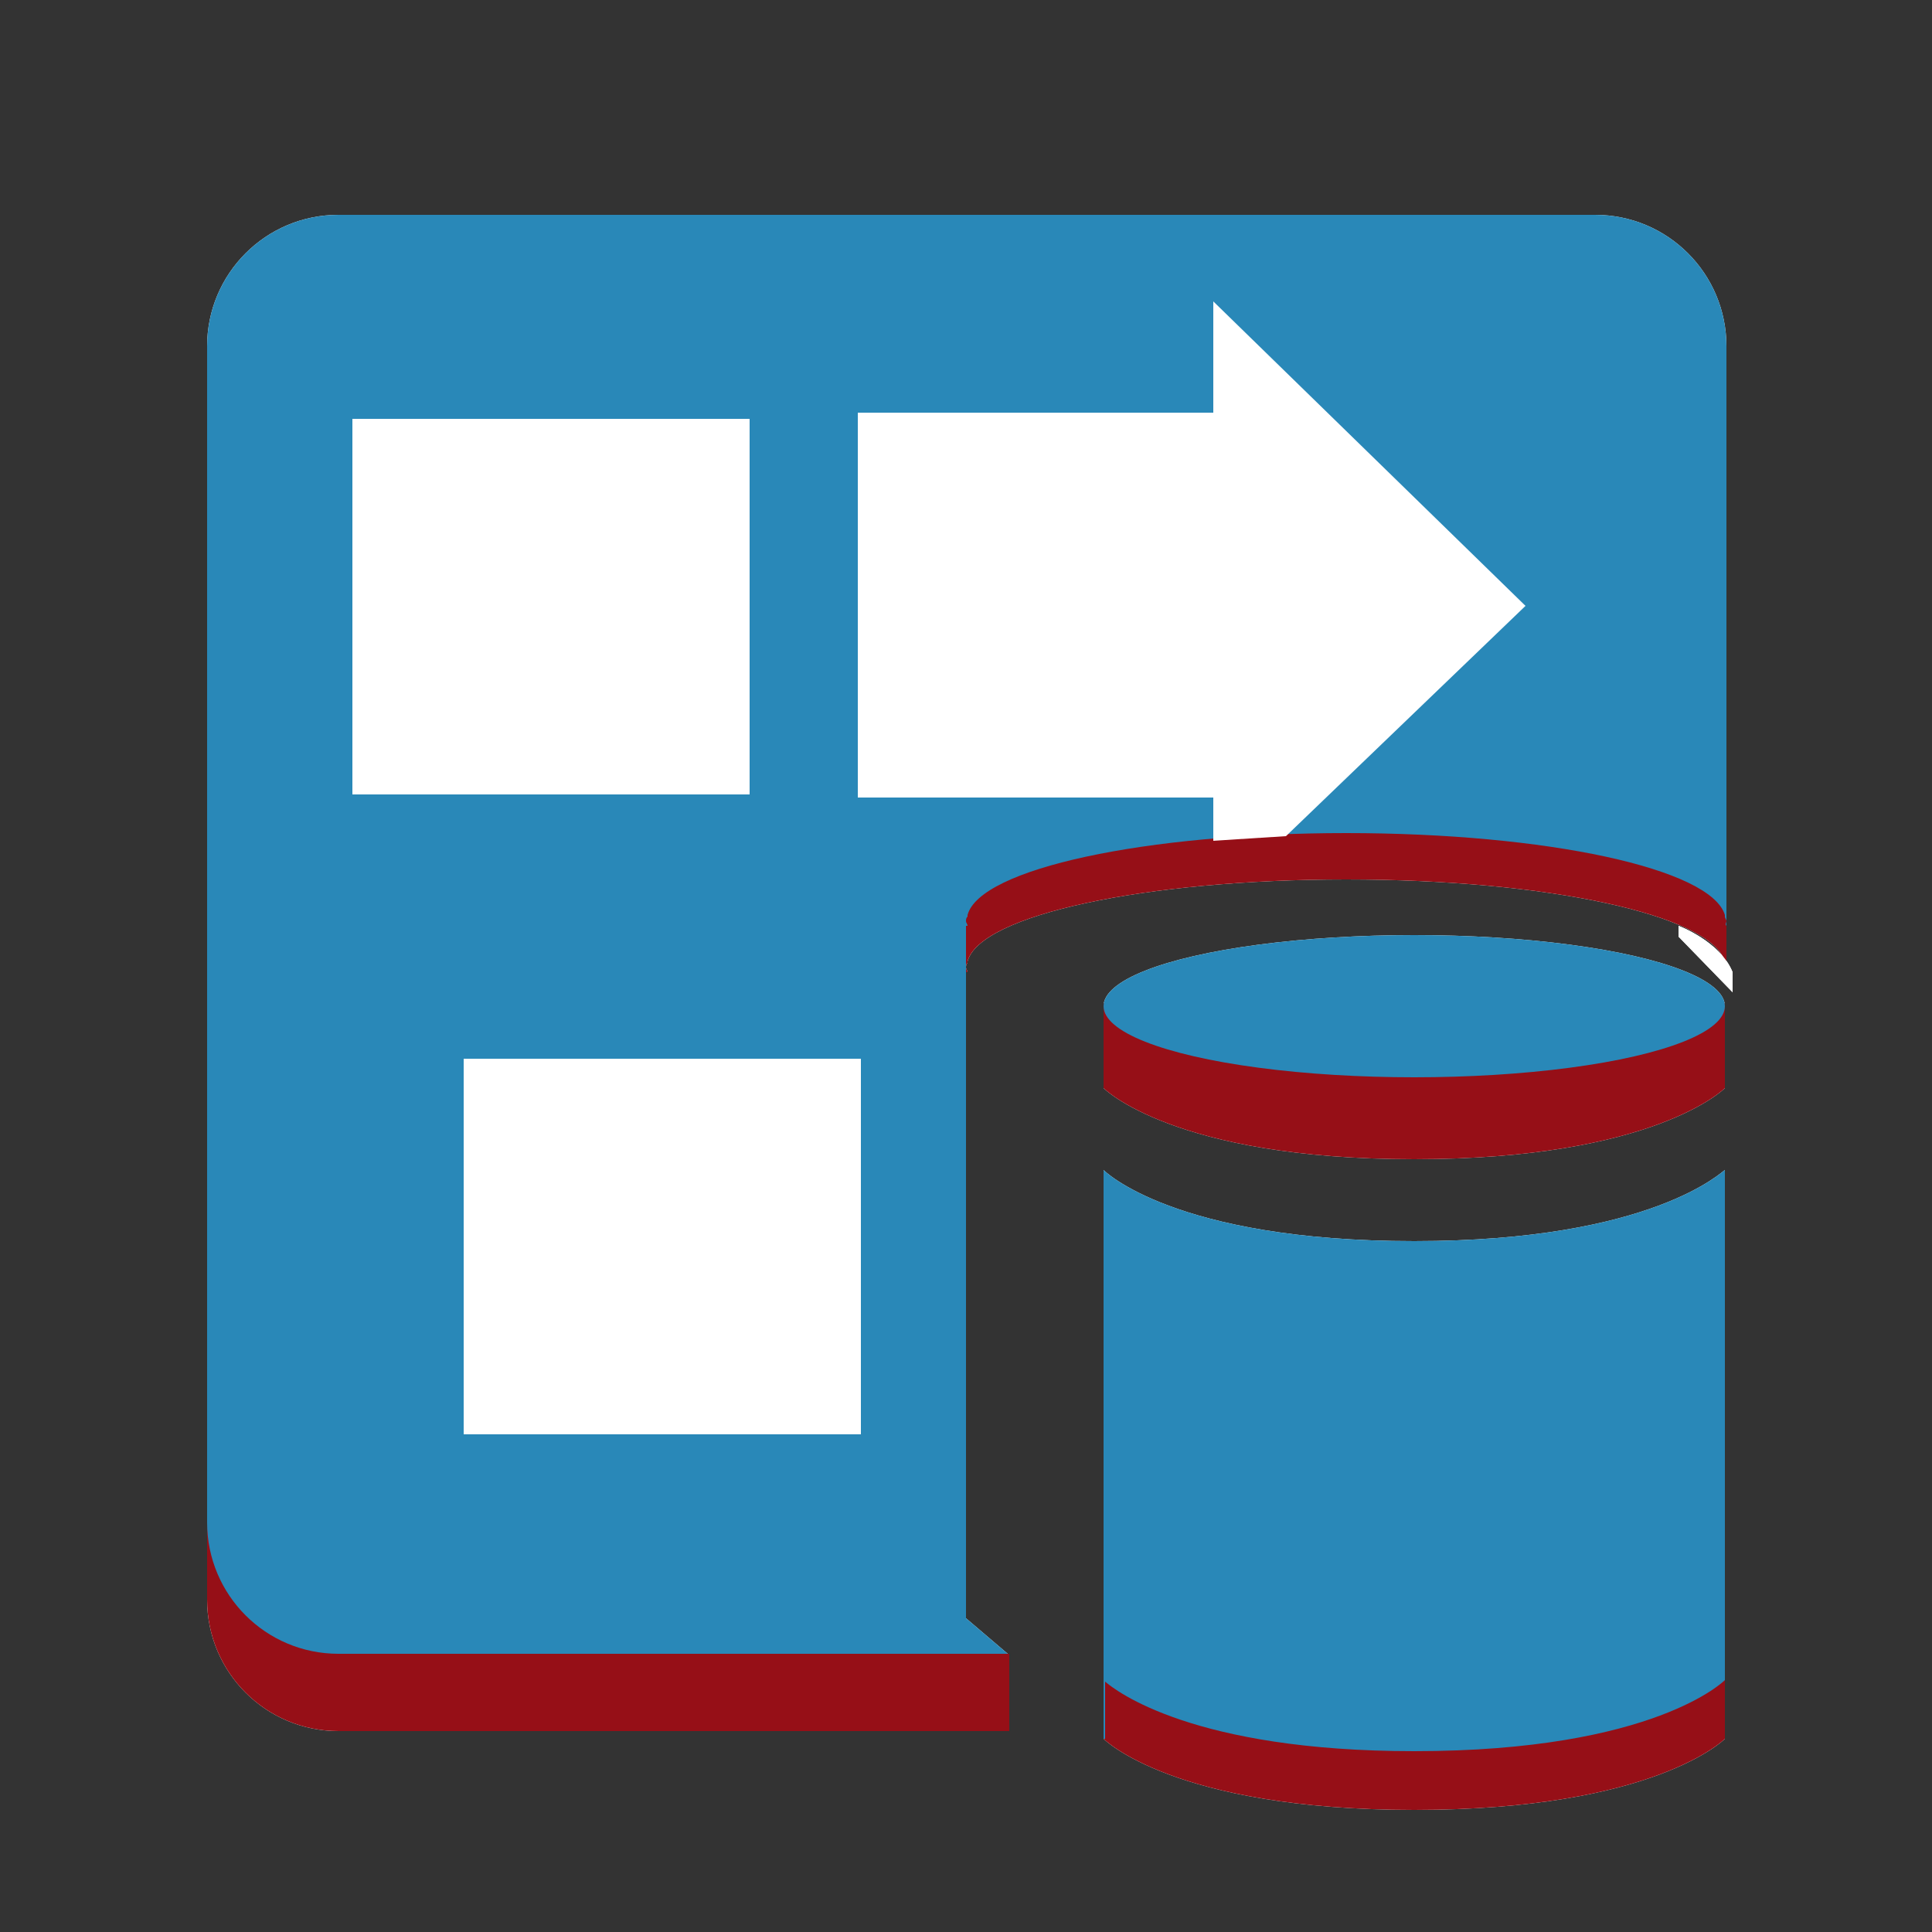 <?xml version="1.0" encoding="utf-8"?>
<!-- Generator: Adobe Illustrator 24.2.1, SVG Export Plug-In . SVG Version: 6.00 Build 0)  -->
<svg version="1.1" xmlns="http://www.w3.org/2000/svg" xmlns:xlink="http://www.w3.org/1999/xlink" x="0px" y="0px"
	 viewBox="0 0 125 125" style="enable-background:new 0 0 125 125;" xml:space="preserve">
<rect x="0" y="0" width="125" height="125" fill="#333333" stroke="none"/>
<style type="text/css">
	.st0{display:none;}
	.st1{display:inline;}
	.st2{fill:#960F17;stroke:#960F17;stroke-width:0.5;stroke-miterlimit:10;}
	.st3{fill:#369DD2;}
	.st4{fill:#2988B8;}
	.st5{fill:#960F17;}
	.st6{display:inline;fill:#2988B8;}
	.st7{display:inline;fill:#960F17;}
	.st8{display:inline;fill:#1D617C;}
	.st9{display:inline;fill:#369DD2;}
	.st10{fill:#1D617C;}
	.st11{display:inline;fill:none;}
	.st12{fill:#FFFFFF;}
</style>
<g id="Layer_1" class="st0">
</g>
<g id="Datalake" class="st0">
	<g class="st1">
		<path class="st2" d="M92.4,25c0-7-13.3-12.8-29.6-12.8c-16.4,0-29.6,5.7-29.6,12.8c0,0.2,0.1,0.4,0.1,0.6c0,0.1,0,0.2-0.1,0.3l0,0
			c0,0.2-0.1,0.4-0.1,0.6v57.7V86h4.1c-0.8-0.4-1.7-0.8-2.5-1.2v-0.6h1.7V71.5C42.4,74.2,64,82.2,89,71v13.1h0.9v0.6
			c0,0-0.8,0.5-2.4,1.2h3.9l0-1.8h0.8V25.8c0,0,0-0.1-0.1-0.2C92.3,25.3,92.4,25.2,92.4,25z M89,66.6c-6,2.9-27.9,11.8-52.7-0.4
			V52.1c4.8,2.3,26.8,11.4,52.7,0.2V66.6z M89,47.4c-5.5,2.7-27.5,12.1-52.7-0.1V33.2c5.4,2.5,27.2,11.1,52.7-0.1V47.4z M62.7,35.5
			c-9.3,0-17.6-1.8-22.7-4.6c-1.5-0.8-2.7-1.7-3.6-2.6c-1.2-1.2-1.8-2.5-1.8-3.9c0-6.1,12.6-11.1,28.1-11.1c15.5,0,28.1,5,28.1,11.1
			C90.8,30.6,78.2,35.5,62.7,35.5z"/>
		<path class="st3" d="M89.3,100c0,0-3.7,8.3-13.1,8.3S63.1,100,63.1,100s-3.7,8.2-12.9,8.3c-9.3-0.1-12.9-8.3-12.9-8.3
			s-3.7,8.3-13.1,8.3l1.7,4.5c0,0,6.4,0.7,11.4-6.6c4.6,6.7,11.8,6.7,12.9,6.6c1.1,0,8.3,0.1,12.9-6.6c5,7.3,13.1,6.6,13.1,6.6
			s8.1,0.7,13.1-6.6c5,7.3,11.4,6.6,11.4,6.6l1.7-4.5C93,108.3,89.3,100,89.3,100z"/>
		<path class="st3" d="M100.8,74.2c0,0-5.5,10.9-19.3,10.9S62.3,74.2,62.3,74.2S56.9,85,43.2,85.2C29.6,85,24.2,74.2,24.2,74.2
			S18.7,85.2,4.9,85.2l1.7,5.9c0,0,10.2,0.9,17.6-8.7c6.8,8.8,17.4,8.8,19.1,8.8c1.6,0.1,12.3,0.1,19.1-8.8
			c7.4,9.6,19.3,8.7,19.3,8.7s11.9,0.9,19.3-8.7c7.4,9.6,17.6,8.7,17.6,8.7l1.7-5.9C106.3,85.2,100.8,74.2,100.8,74.2z"/>
	</g>
</g>
<g id="Layer_3" class="st0">
</g>
<g id="Redshift" class="st0">
	<g class="st1">
		<rect x="52.8" y="12" class="st3" width="19.8" height="101"/>
		<polygon class="st4" points="52.8,113 37.9,106 37.9,19 52.8,12 		"/>
		<polygon class="st5" points="72.6,113 87.2,106 87.2,19 72.6,12 		"/>
		<polygon class="st5" points="37.9,95 24,98.5 24,26.3 37.9,29.8 		"/>
		<polygon class="st4" points="87.2,95 101.1,98.5 101.1,26.3 87.2,29.8 		"/>
		<polygon class="st5" points="108.5,95 101.1,98.5 101.1,26.3 108.5,29.8 		"/>
		<polygon class="st4" points="16.5,95 23.9,98.5 23.9,26.3 16.5,29.8 		"/>
	</g>
</g>
<g id="Amazon_Machine_Learning" class="st0">
	<path class="st6" d="M18.3,48.1c-0.6,0-0.3-0.5-0.3-0.7c0-4.4,0-8.8,0-13.1c0-0.3,0.1-0.7,0-1c-0.3-1.3,0.5-2,1.5-2.5
		c3.8-1.9,7.6-3.7,11.4-5.7c4.3-2.3,8.8-4.3,13.1-6.7c4.3-2.3,8.7-4.3,12.9-6.6c1.8-1,3.7-1.9,5.5-2.9c0.3-0.2,0.6-0.3,0.9-0.2
		c0,9.3,0,18.6,0,27.9c-1.7,0.4-3.4,0.9-5.1,1.3c-4,1.1-8,2-12,3c-4.8,1.3-9.6,2.2-14.4,3.7c-2,0.6-4.1,1-6.1,1.6
		C23.4,46.8,20.8,47.3,18.3,48.1z"/>
	<path class="st7" d="M63.4,36.5c0-9.3,0-18.6,0-27.9c0.3-0.1,0.5,0.1,0.7,0.2c5.8,3,11.7,5.9,17.5,8.9c4.1,2.2,8.4,4.1,12.5,6.4
		c4.3,2.4,8.8,4.5,13.2,6.7c0.9,0.5,1.5,1,1.4,2.3c-0.1,4.7,0,9.5-0.1,14.2c0,0.3,0.3,0.7-0.3,0.8c0,0-0.1-0.1-0.1-0.1
		c-5-1.4-10.1-2.4-15-3.9c-3-0.9-6.2-1.6-9.2-2.3C77,40.1,70.2,38.4,63.4,36.5z"/>
	<path class="st8" d="M63.4,36.5c6.8,1.9,13.6,3.6,20.5,5.3c3.1,0.8,6.2,1.4,9.2,2.3c5,1.5,10,2.5,15,3.9c0,0,0.1,0.1,0.1,0.1
		c-2.5,0.3-5.1,0.6-7.6,0.8c-5.9,0.6-11.9,1.1-17.8,1.9c-6.1,0.8-12.3,1.2-18.4,2c-1.9,0.2-3.7-0.2-5.5-0.3
		c-4.6-0.4-9.2-0.8-13.7-1.4c-5.1-0.7-10.2-1.1-15.4-1.7c-3.5-0.4-7-0.7-10.5-1.1c-0.4,0-0.7-0.1-1-0.2c2.5-0.8,5-1.3,7.5-1.9
		c2-0.5,4.1-0.9,6.1-1.6c4.7-1.5,9.6-2.5,14.4-3.7c4-1,8-2,12-3C60,37.3,61.7,36.8,63.4,36.5z"/>
	<path class="st7" d="M63.2,55c1.7,0,3.4,0.2,5.1,0.3c2.1,0.2,4.2,0.4,6.2,0.5c3.2,0.3,6.4,0.5,9.6,0.8c0.2,0,0.4,0,0.6,0
		c1.2,0,1.2,0,1.2,1.2c0,5.8,0,11.6,0,17.4c0,0.7-0.2,1.6,0.8,1.8c0,0,0,0.1,0,0.1c-0.6-0.1-0.8,0.2-0.8,0.8c0.1,1.4,0,1.2-1.1,1.4
		c-7.1,1.2-14.1,2.4-21.2,3.6c-0.1,0-0.3,0-0.4,0C63.2,73.7,63.2,64.3,63.2,55z"/>
	<path class="st6" d="M63.2,55c0,9.3,0,18.6,0,28c-6.3-1.1-12.7-2.1-19-3.2c-0.9-0.2-1.8-0.3-2.7-0.4c-0.7-0.1-0.9-0.3-0.8-1
		c0-0.3,0-0.7,0-1.1c0-0.2,0-0.5,0-0.7c0-4.8,0-9.7,0-14.5c0-1.4,0-2.9,0-4.3c-0.1-0.6-0.1-1,0.8-1.1c7.2-0.5,14.4-1.1,21.6-1.7
		C63.1,55,63.1,55,63.2,55z"/>
	<path class="st7" d="M79.7,106.7c0,1.5,0,3,0,4.5c0,0.5-0.2,0.8-0.6,1.1c-2.2,1.1-4.5,2.2-6.7,3.4c-2.8,1.5-5.6,2.9-8.4,4.3
		c-0.3,0.1-0.5,0.4-0.8,0.3c0-7.7,0-15.4,0-23c0-1.7,0-3.3,0-5c0.2,0,0.5-0.1,0.7-0.1c3.6-0.8,7.2-1.9,10.7-2.8
		c1.6-0.4,3.3-0.7,4.9-1.3c0.4,0.2,0.2,0.6,0.2,0.9C79.7,94.8,79.7,100.7,79.7,106.7z"/>
	<path class="st6" d="M63.2,92.2c0,1.7,0,3.3,0,5c0,7.7,0,15.4,0,23c-2.6-1.2-5.1-2.4-7.6-3.9c-1.7-1-3.4-1.7-5.2-2.6
		c-1.1-0.5-2.1-1.1-3.2-1.6c-0.4-0.2-0.5-0.4-0.5-0.8c0-1.5,0-3.1,0-4.6c0-5.9,0-11.8,0-17.7c0-0.3-0.2-0.8,0.3-1
		c2.9,0.8,5.9,1.4,8.9,2.3C58.3,91.1,60.8,91.6,63.2,92.2z"/>
	<path class="st7" d="M93.6,57.7c1.4-0.1,2.8,0.2,4.2,0.3c3.2,0.2,6.3,0.5,9.5,0.8c0.3,0,0.5,0.1,0.8,0.1c0.4,0,0.5,0.2,0.5,0.6
		c0,5.1,0,10.2,0,15.3c0,0.5-0.2,0.6-0.6,0.7c-3,0.5-6,1-9,1.6c-1.6,0.3-3.2,0.6-4.8,0.9c-0.2,0-0.4,0-0.6,0
		C93.6,71.2,93.6,64.4,93.6,57.7z"/>
	<path class="st6" d="M33,77.9c-2.1-0.2-4.1-0.7-6.1-1.1c-2.7-0.5-5.5-1-8.2-1.4c-0.5-0.1-0.7-0.2-0.7-0.8c0-5,0-10,0-15
		c0-0.4,0-0.7,0.5-0.8c4.8-0.4,9.6-0.8,14.5-1.2C33,64.4,33,71.2,33,77.9z"/>
	<path class="st6" d="M40.7,108.6c-0.3,0.2-0.5-0.1-0.7-0.2c-3.1-1.5-6.1-3.1-9.1-4.6c-0.6-0.3-1-0.7-0.9-1.5c0.1-0.8,0-1.6,0-2.4
		c0-0.2,0-0.5,0-0.7c0-4.8,0-9.6,0-14.5c0-0.3-0.2-0.8,0.5-0.8c0.5,0.1,1,0.3,1.5,0.4c2.9,0.7,5.8,1.4,8.6,2.1
		c0.2,0.4,0.2,0.8,0.2,1.2c0,6.6,0,13.3,0,19.9C40.7,107.9,40.7,108.2,40.7,108.6z"/>
	<path class="st7" d="M96.7,99.8c0,0.8-0.1,1.7,0,2.5c0,0.6-0.2,1-0.7,1.3c-3.4,1.7-6.7,3.4-10.1,5c0-7.4,0-14.8,0-22.1
		c3.1-0.8,6.2-1.5,9.3-2.3c0.3-0.1,0.9,0.1,0.9-0.6c0.7-0.1,0.5,0.5,0.5,0.8c0,4.8,0,9.6,0,14.4C96.6,99.1,96.5,99.5,96.7,99.8z"/>
	<path class="st6" d="M85.9,86.5c0,7.4,0,14.8,0,22.1c-1.8-0.6-3.6-1.1-5.4-1.7c-0.3-0.1-0.5-0.1-0.8-0.2c0-6,0-11.9,0-17.9
		c0-0.3,0.2-0.7-0.2-0.9c-1.8-0.3-3.6-0.6-5.4-1c-1.5-0.3-3.1-0.4-4.5-1c0-0.7,0-1.4,0-2.1c0.4-0.1,0.8,0,1.1,0.1
		c2.6,0.4,5.1,0.8,7.7,1.3C81,85.6,83.4,86,85.9,86.5z"/>
	<path class="st8" d="M40.7,108.6c0-0.4-0.1-0.7-0.1-1.1c0-6.6,0-13.3,0-19.9c0-0.4,0-0.8-0.2-1.2c3.5-0.6,7-1.2,10.5-1.7
		c1.9-0.3,3.9-0.8,5.8-0.9c0,0.8,0,1.5,0,2.3c-2,0.4-4,0.7-6,1.1c-1.3,0.2-2.6,0.3-3.9,0.8c-0.6,0.2-0.3,0.6-0.3,1
		c0,5.9,0,11.8,0,17.7C44.8,107.3,42.8,107.9,40.7,108.6z"/>
	<path class="st8" d="M33,77.9c0-6.8,0-13.5,0-20.3c1.6-0.1,3.2,0.1,4.8,0.2c0.9,0,1.9,0.1,2.8,0c0,1.4,0,2.9,0,4.3
		c0,4.8,0,9.7,0,14.5c0,0.2,0,0.5,0,0.7c-1.6-0.1-3.2,0.3-4.8,0.4C34.9,77.8,34,78,33,77.9z"/>
	<path class="st6" d="M93.6,57.7c0,6.7,0,13.5,0,20.2c-2.3-0.2-4.6-0.4-6.8-0.6c0,0,0-0.1,0-0.1c-1-0.3-0.8-1.1-0.8-1.8
		c0-5.8,0-11.6,0-17.4c2.3-0.1,4.7-0.2,7-0.3C93.1,57.6,93.4,57.7,93.6,57.7z"/>
	<path class="st7" d="M108,80.7c0.4,0,0.6,0.1,0.6,0.6c0,5.1,0,10.3,0,15.4c0,0.3-0.1,0.6-0.4,0.7c-2.3,1.1-4.6,2.3-6.9,3.4
		c-0.1,0-0.2,0-0.2,0c0-6.1,0-12.2,0-18.2c0.9-0.3,1.8-0.5,2.6-0.7C105.1,81.5,106.6,81.3,108,80.7z"/>
	<path class="st6" d="M25.4,100.8c-2.4-1-4.7-2.3-7-3.4C18.1,97.2,18,97,18,96.7c0-5.2,0-10.4,0-15.5c0-0.4,0.1-0.6,0.5-0.5
		c0.2,0.1,0.4,0.2,0.6,0.2c2.1,0.5,4.2,1.1,6.3,1.6C25.4,88.6,25.4,94.7,25.4,100.8z"/>
	<path class="st9" d="M47.1,88c1.2-0.5,2.6-0.6,3.9-0.8c2-0.4,4-0.7,6-1.1c1.9-0.4,3.8-0.8,5.8-1.1c1.3-0.2,2.6,0.3,3.9,0.5
		c1,0.1,2,0.5,3,0.4c1.5,0.6,3,0.7,4.5,1c1.8,0.4,3.6,0.7,5.4,1c-1.6,0.6-3.2,0.9-4.9,1.3c-3.6,0.9-7.1,2.1-10.7,2.8
		c-0.2,0.1-0.5,0.1-0.7,0.1c-2.4-0.6-4.9-1.1-7.2-1.8C53,89.5,50.1,88.8,47.1,88z"/>
	<path class="st8" d="M25.4,100.8c0-6.1,0-12.2,0-18.3c1.3-0.1,2.5-0.2,3.8-0.4c2.5-0.3,5-0.6,7.5-0.9c1.1-0.2,2.2-0.1,3.2-0.5
		c0.5-0.1,0.8,0.2,0.8,0.7c0,0.3,0,0.5,0,0.8c-3.3,0.4-6.6,0.9-9.9,1.3c-0.2,0-0.3,0.1-0.4,0.3c-0.7,0-0.5,0.5-0.5,0.8
		c0,4.8,0,9.6,0,14.5c0,0.2,0,0.5,0,0.7c-1.3,0.3-2.5,0.6-3.8,0.8C25.9,100.8,25.6,100.9,25.4,100.8z"/>
	<path class="st6" d="M101.1,82.6c0,6.1,0,12.2,0,18.2c-1.5-0.2-2.9-0.7-4.4-1c-0.2-0.3-0.1-0.7-0.1-1c0-4.8,0-9.6,0-14.4
		c0-0.4,0.2-0.9-0.5-0.8c-3.4-0.4-6.7-0.9-10.1-1.3c0-0.2,0-0.4,0-0.6c-0.1-0.7,0.2-0.9,0.8-0.8c0.1,0,0.2,0.1,0.3,0.1
		C91.7,81.4,96.4,82,101.1,82.6z"/>
	<path class="st9" d="M85.9,82.2c3.4,0.4,6.7,0.9,10.1,1.3c0,0.7-0.6,0.5-0.9,0.6c-3.1,0.8-6.2,1.6-9.3,2.3c-2.5-0.4-5-0.9-7.4-1.3
		c-2.6-0.4-5.1-0.8-7.7-1.3c-0.4-0.1-0.8-0.1-1.1-0.1c0-0.2,0.1-0.3,0.3-0.4c3.5-0.6,7.1-1.3,10.6-1.9c1.2-0.2,2.5,0.3,3.7,0.4
		C84.8,82,85.4,82.1,85.9,82.2z"/>
	<path class="st9" d="M30.4,83.8c0-0.2,0.2-0.3,0.4-0.3c3.3-0.4,6.6-0.9,9.9-1.3c1.5-0.2,2.9-0.4,4.4-0.6c1.2-0.1,2.4,0.3,3.5,0.5
		c2.6,0.5,5.3,1,7.9,1.5c0.2,0,0.6-0.1,0.4,0.3c-2,0.1-3.9,0.6-5.8,0.9c-3.5,0.5-7,1.1-10.5,1.7c-2.9-0.7-5.8-1.4-8.6-2.1
		C31.4,84.1,30.9,84,30.4,83.8z"/>
	<path class="st9" d="M101.1,82.6c-4.7-0.6-9.4-1.1-14.1-1.7c-0.1,0-0.2-0.1-0.3-0.1c0.6-0.5,1.3-0.4,2-0.5c1.4-0.3,2.8-0.5,4.1-0.8
		c1.6-0.4,3.2,0,4.8,0.1c2.4,0.2,4.8,0.5,7.2,0.8c1,0.1,2.1,0.1,3,0.4c-1.3,0.6-2.8,0.8-4.2,1.2C102.8,82.1,101.9,82.3,101.1,82.6z"
		/>
	<path class="st9" d="M39.9,80.7c-1,0.4-2.2,0.4-3.2,0.5c-2.5,0.3-5,0.6-7.5,0.9c-1.3,0.1-2.5,0.3-3.8,0.4c-2.1-0.5-4.2-1.1-6.3-1.6
		c-0.2-0.1-0.4-0.1-0.6-0.2c1.5-0.4,3-0.4,4.5-0.6c2.9-0.4,5.9-0.6,8.8-0.9c1.3-0.1,2.6,0.3,3.8,0.6C37.1,80,38.5,80.2,39.9,80.7z"
		/>
</g>
<g id="Layer_6" class="st0">
	<g class="st1">
	</g>
</g>
<g id="Layer_7" class="st0">
	<g class="st1">
		<polygon class="st3" points="9.4,72.3 62.4,86.4 115.6,72.3 62.4,65.6 		"/>
		<polygon class="st5" points="62.4,86.4 62.5,109.8 115.6,85.8 115.6,72.3 		"/>
		<polygon class="st4" points="62.5,109.8 9.4,86.4 9.4,72.3 62.4,86.4 		"/>
		<polyline class="st4" points="54,19.7 62.4,17.4 62.4,75.2 54,73.6 54,20.1 		"/>
		<polyline class="st10" points="54,42.5 46.5,41.7 46.5,72.3 54,71.1 54,43 		"/>
		<polygon class="st4" points="37.2,35.7 37.2,68.3 29,69 19.9,67.4 19.9,36.5 29,34.8 		"/>
		<polyline class="st10" points="29,34.8 29,35.1 29,69 37.2,68.3 37.2,35.7 		"/>
		<polygon class="st4" points="9.4,51.9 9.4,65.6 16.2,66.7 16.2,51.9 		"/>
		<polygon class="st4" points="46.5,41.7 34.1,43 34.1,70.2 46.5,72.3 		"/>
		<polygon class="st10" points="16.2,51.9 19.9,51.9 19.9,66.3 16.2,66.7 		"/>
		<polygon class="st5" points="62.4,17.4 71,19.7 71,73.6 62.4,75.2 		"/>
		<polygon class="st4" points="71,33.1 78.5,31.8 78.5,72.3 71,71.1 		"/>
		<polygon class="st4" points="87.7,19.7 95.9,18 95.9,69 87.7,68.1 		"/>
		<polygon class="st5" points="78.5,31.8 91.2,34 91.2,70 78.5,72.3 		"/>
		<polygon class="st4" points="101.2,16.9 101.2,65.6 108.8,66.7 108.8,15.2 		"/>
		<polygon class="st5" points="95.9,18 105.2,21.1 105.2,67.4 95.9,69 		"/>
		<polygon class="st5" points="108.8,15.2 115.6,18 115.6,65.6 108.8,66.7 		"/>
	</g>
</g>
<g id="Layer_8" class="st0">
	<rect x="22.7" y="26.7" class="st11" width="25.8" height="24.9"/>
</g>
<g id="Layer_9">
	<g>
		<path class="st12" d="M91.5,68.5l-20.1-3.6v5.5c0,0,4.5,4.6,20.1,4.6c15.6,0,20.1-4.6,20.1-4.6v-5.5L91.5,68.5z"/>
		<ellipse class="st12" cx="91.5" cy="65.1" rx="20.1" ry="4.6"/>
		<path class="st12" d="M91.5,110.6L71.4,107v5.5c0,0,4.5,4.6,20.1,4.6c15.6,0,20.1-4.6,20.1-4.6V107L91.5,110.6z"/>
		<path class="st12" d="M91.5,80.3c-15.6,0-20.1-4.6-20.1-4.6v27.5v5.5v3.8h0.1v-3.7c0.7,0.6,5.7,4.5,20,4.5
			c15.6,0,20.1-4.6,20.1-4.6v-0.2v-5.3V75.7C111.5,75.7,107,80.3,91.5,80.3z"/>
		<path class="st12" d="M111.5,59.3L111.5,59.3L111.5,59.3l0.1,0V27.4c0-4.7-3.8-8.5-8.5-8.5H21.9c-4.7,0-8.5,3.8-8.5,8.5v76.1
			c0,4.7,3.8,8.5,8.5,8.5h40.6v-1.3v-4.6V77.4v-4.8V66v-4.5v-1.6c0-0.1-0.1-0.2-0.1-0.3s0-0.2,0.1-0.3v-0.1l0,0
			c0.8-3,11.5-5.3,24.5-5.3C100.1,54,110.7,56.3,111.5,59.3z"/>
		<g>
			<path class="st12" d="M111.7,62.9v-0.3C111.7,62.7,111.6,62.8,111.7,62.9L111.7,62.9z"/>
			<path class="st12" d="M62.5,105.3V62.9h0.1c0-0.1-0.1-0.2-0.1-0.3s0-0.2,0.1-0.3v-0.1l0,0c0.8-3,11.5-5.3,24.5-5.3
				c13,0,23.6,2.3,24.5,5.3l0,0v0.1c0,0.1,0.1,0.2,0.1,0.3V25.4c0-4.7-3.8-8.5-8.5-8.5H21.9c-4.7,0-8.5,3.8-8.5,8.5v76.1
				c0,4.7,3.8,8.5,8.5,8.5h40.6L62.5,105.3z"/>
		</g>
		<path class="st12" d="M108.6,59.9c0,0,2.7,1,3.5,3v1.3l-3.5-3.6V59.9z"/>
		<g>
			<path class="st12" d="M111.7,59.9v-0.3C111.7,59.7,111.6,59.8,111.7,59.9L111.7,59.9z"/>
			<path class="st12" d="M103.2,13.9H21.9c-4.7,0-8.5,3.8-8.5,8.5v76.1c0,4.7,3.8,8.5,8.5,8.5h39.6l0,0l0,0l1,0.2l0.5,0.1l2.2-0.3
				l-2.7-2.3l0-2.4V59.9h0.1c0-0.1-0.1-0.2-0.1-0.3s0-0.2,0.1-0.3v-0.1l0,0c0.8-3,11.5-5.3,24.5-5.3c13,0,23.6,2.3,24.5,5.3l0,0v0.1
				c0,0.1,0.1,0.2,0.1,0.3V22.4C111.7,17.7,107.9,13.9,103.2,13.9z"/>
		</g>
		<rect x="59.1" y="107" class="st12" width="6.2" height="5"/>
		<rect x="30" y="68.5" class="st12" width="25.7" height="24.3"/>
		<rect x="22.8" y="27.1" class="st12" width="25.7" height="24.3"/>
		<path class="st12" d="M78.5,54.4c1.4-0.1,3.2-0.2,4.7-0.3l15.5-14.9L78.5,19.5v7.2h-23v24.9h23V54.4z"/>
	</g>
	<g>
		<path class="st5" d="M91.5,68.5l-20.1-3.6v5.5c0,0,4.5,4.6,20.1,4.6c15.6,0,20.1-4.6,20.1-4.6v-5.5L91.5,68.5z"/>
		<ellipse class="st4" cx="91.5" cy="65.1" rx="20.1" ry="4.6"/>
		<path class="st5" d="M91.5,110.6L71.4,107v5.5c0,0,4.5,4.6,20.1,4.6c15.6,0,20.1-4.6,20.1-4.6V107L91.5,110.6z"/>
		<path class="st4" d="M91.5,80.3c-15.6,0-20.1-4.6-20.1-4.6v27.5v5.5v3.8h0.1v-3.7c0.7,0.6,5.7,4.5,20,4.5
			c15.6,0,20.1-4.6,20.1-4.6v-0.2v-5.3V75.7C111.5,75.7,107,80.3,91.5,80.3z"/>
		<path class="st5" d="M111.5,59.3L111.5,59.3L111.5,59.3l0.1,0V27.4c0-4.7-3.8-8.5-8.5-8.5H21.9c-4.7,0-8.5,3.8-8.5,8.5v76.1
			c0,4.7,3.8,8.5,8.5,8.5h40.6v-1.3v-4.6V77.4v-4.8V66v-4.5v-1.6c0-0.1-0.1-0.2-0.1-0.3s0-0.2,0.1-0.3v-0.1l0,0
			c0.8-3,11.5-5.3,24.5-5.3C100.1,54,110.7,56.3,111.5,59.3z"/>
		<g>
			<path class="st5" d="M111.7,62.9v-0.3C111.7,62.7,111.6,62.8,111.7,62.9L111.7,62.9z"/>
			<path class="st5" d="M62.5,105.3V62.9h0.1c0-0.1-0.1-0.2-0.1-0.3s0-0.2,0.1-0.3v-0.1l0,0c0.8-3,11.5-5.3,24.5-5.3
				c13,0,23.6,2.3,24.5,5.3l0,0v0.1c0,0.1,0.1,0.2,0.1,0.3V25.4c0-4.7-3.8-8.5-8.5-8.5H21.9c-4.7,0-8.5,3.8-8.5,8.5v76.1
				c0,4.7,3.8,8.5,8.5,8.5h40.6L62.5,105.3z"/>
		</g>
		<path class="st12" d="M108.6,59.9c0,0,2.7,1,3.5,3v1.3l-3.5-3.6V59.9z"/>
		<g>
			<path class="st4" d="M111.7,59.9v-0.3C111.7,59.7,111.6,59.8,111.7,59.9L111.7,59.9z"/>
			<path class="st4" d="M103.2,13.9H21.9c-4.7,0-8.5,3.8-8.5,8.5v76.1c0,4.7,3.8,8.5,8.5,8.5h39.6l0,0l0,0l1,0.2l0.5,0.1l2.2-0.3
				l-2.7-2.3l0-2.4V59.9h0.1c0-0.1-0.1-0.2-0.1-0.3s0-0.2,0.1-0.3v-0.1l0,0c0.8-3,11.5-5.3,24.5-5.3c13,0,23.6,2.3,24.5,5.3l0,0v0.1
				c0,0.1,0.1,0.2,0.1,0.3V22.4C111.7,17.7,107.9,13.9,103.2,13.9z"/>
		</g>
		<rect x="59.1" y="107" class="st5" width="6.2" height="5"/>
		<rect x="30" y="68.5" class="st12" width="25.7" height="24.3"/>
		<rect x="22.8" y="27.1" class="st12" width="25.7" height="24.3"/>
		<path class="st12" d="M78.5,54.4c1.4-0.1,3.2-0.2,4.7-0.3l15.5-14.9L78.5,19.5v7.2h-23v24.9h23V54.4z"/>
	</g>
</g>
</svg>
